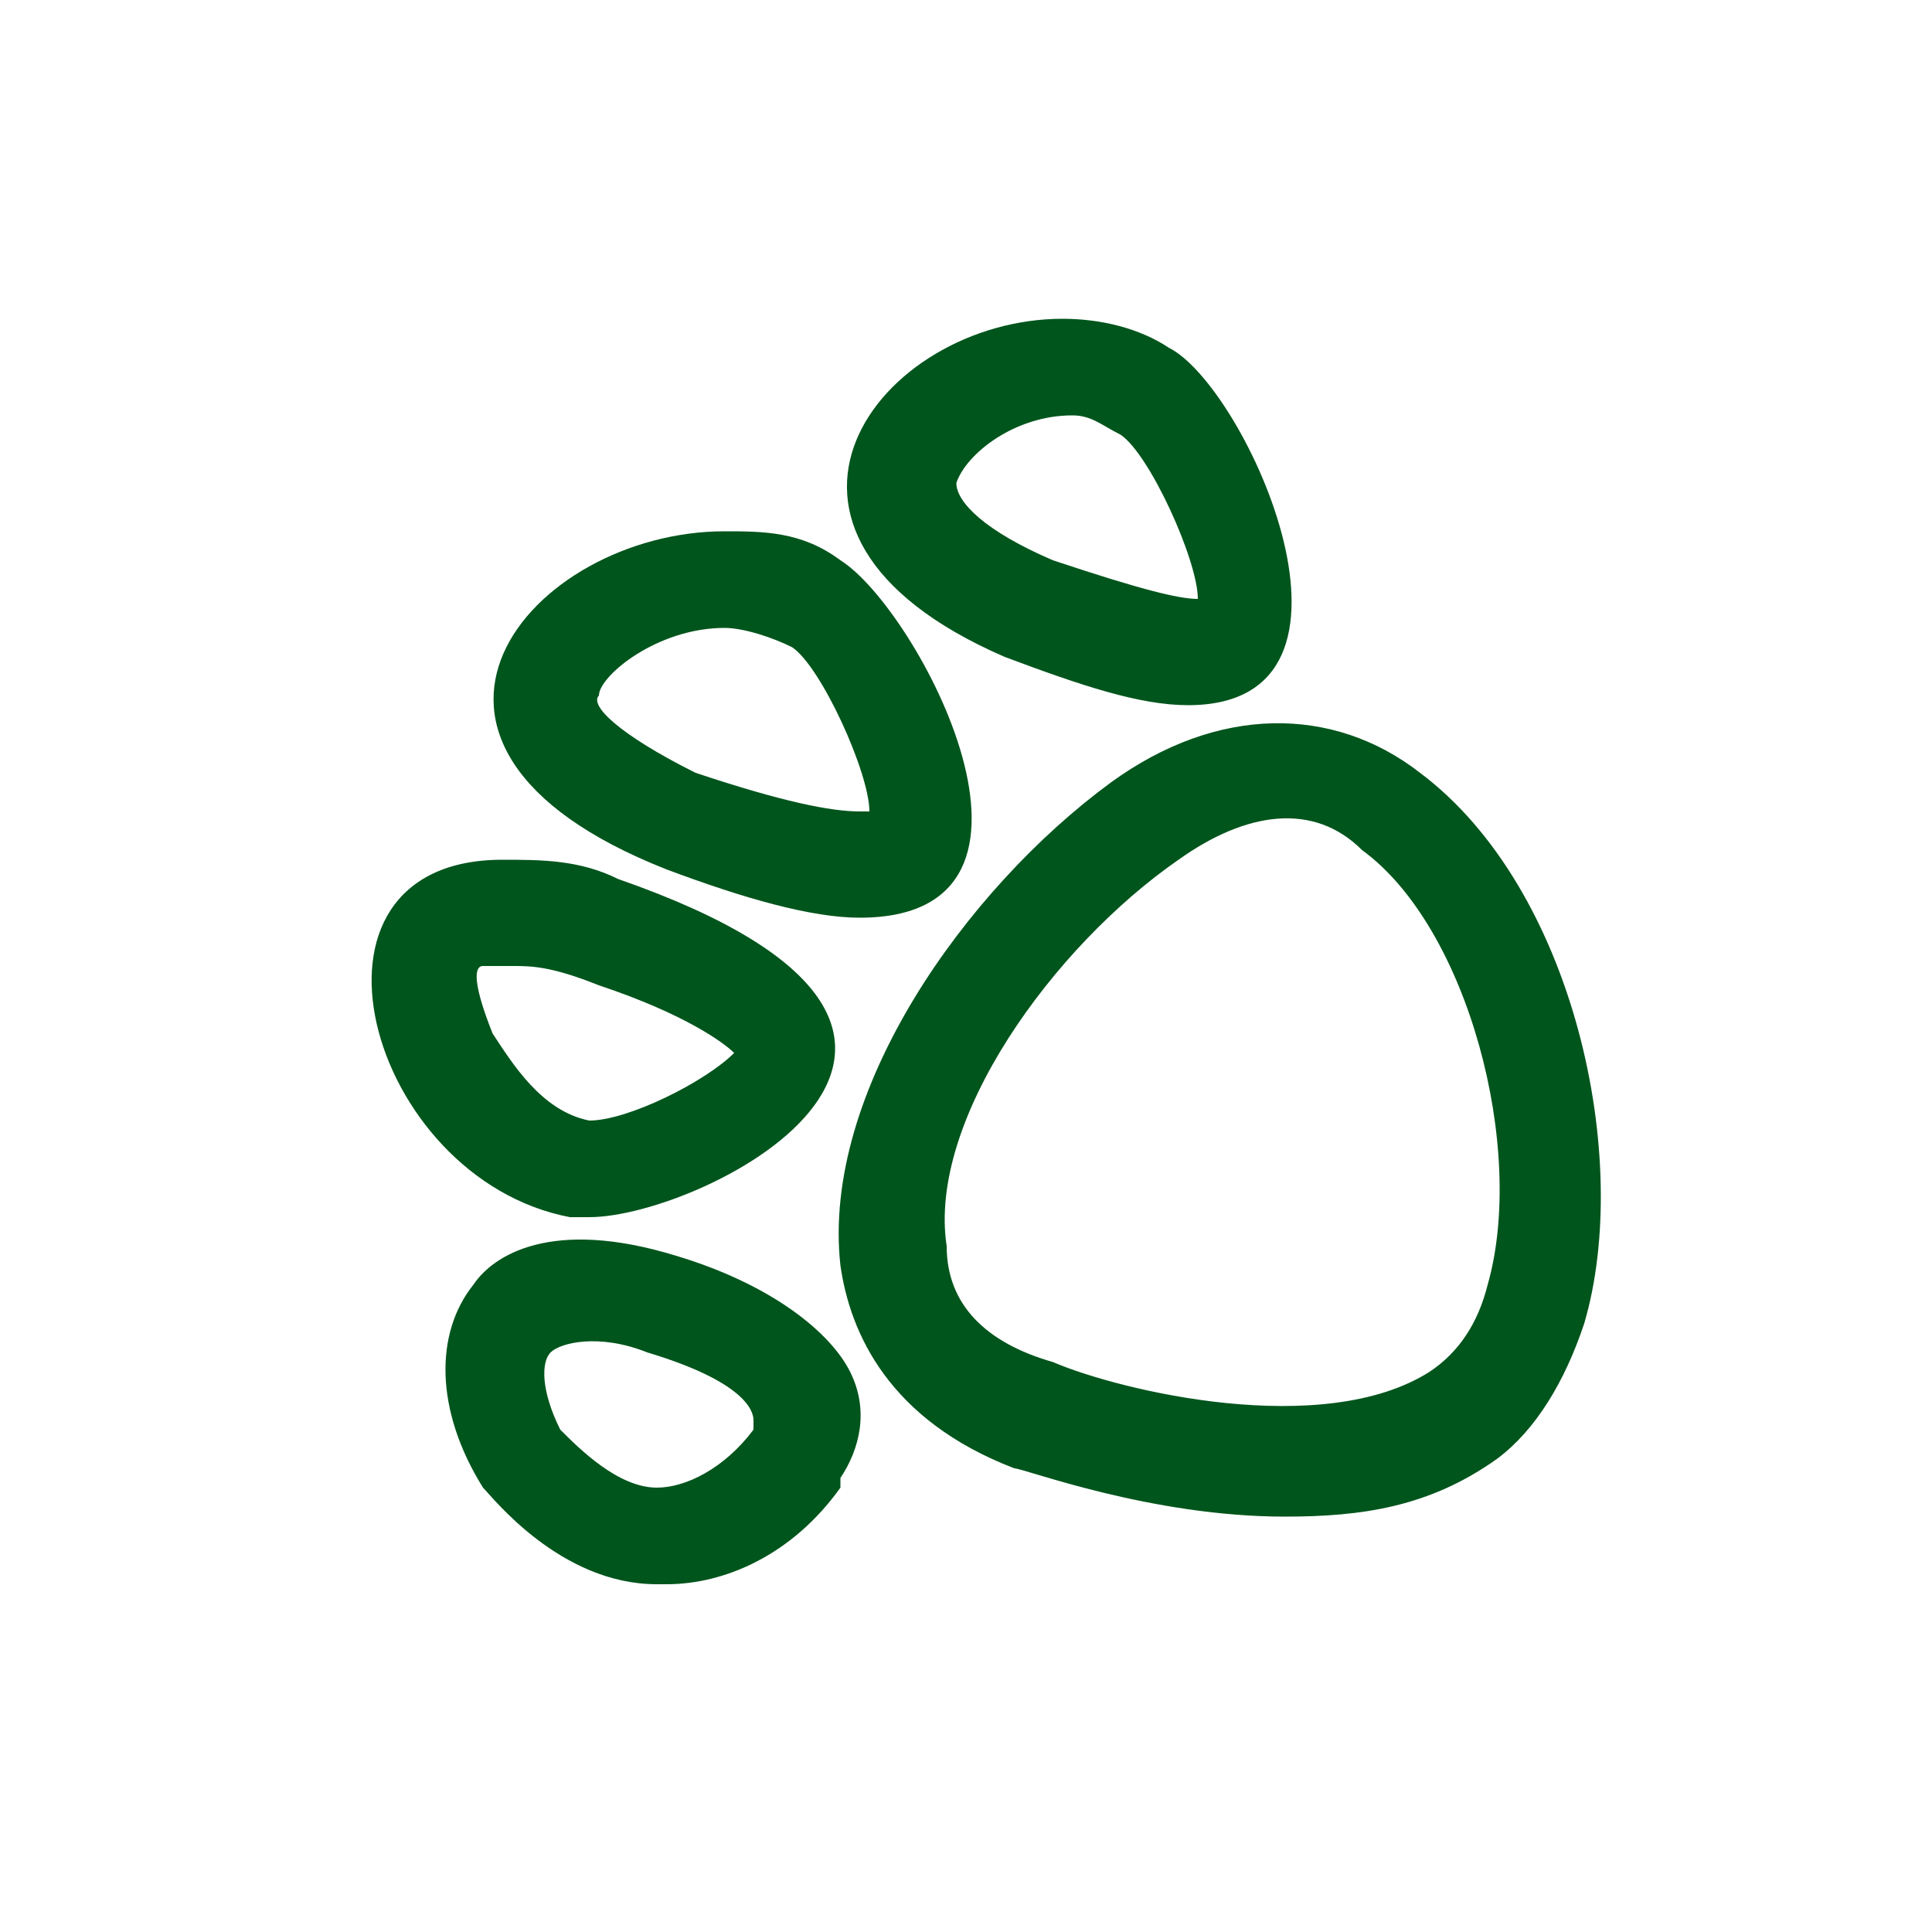 <svg xmlns="http://www.w3.org/2000/svg" width="20" height="20"><path d="M9.8 12.9c-.2-1.3 1.1-3.1 2.4-4 .7-.5 1.4-.6 1.9-.1 1.1.8 1.7 3.1 1.3 4.5-.1.4-.3.7-.6.9-1.1.7-3.2.2-3.9-.1-.7-.2-1.1-.6-1.1-1.2zm1.7-4.8c-1.5 1.1-3 3.2-2.8 5 .1.7.5 1.6 1.8 2.1.1 0 1.4.5 2.8.5.8 0 1.5-.1 2.2-.6.4-.3.7-.8.9-1.4.5-1.7-.1-4.5-1.7-5.7-.9-.7-2.1-.7-3.2.1zM5.7 14c.1-.1.5-.2 1 0 1 .3 1.1.6 1.1.7v.1c-.3.4-.7.6-1 .6-.4 0-.8-.4-1-.6-.2-.4-.2-.7-.1-.8zm-.8-.7c-.4.5-.4 1.3.1 2.1.1.1.8 1 1.8 1h.1c.6 0 1.3-.3 1.8-1v-.1c.2-.3.3-.7.1-1.1-.2-.4-.8-.9-1.8-1.2-1.3-.4-1.9 0-2.1.3zM5 10h.3c.2 0 .4 0 .9.2.9.3 1.3.6 1.4.7-.3.3-1.1.7-1.5.7-.5-.1-.8-.6-1-.9-.2-.5-.2-.7-.1-.7zm1.4-.9c-.4-.2-.8-.2-1.2-.2-2.3 0-1.4 3.3.7 3.7h.2c1.2 0 4.9-1.9.3-3.5zm5.2-4.6c.3.2.8 1.3.8 1.7-.2 0-.6-.1-1.5-.4-.7-.3-1-.6-1-.8.1-.3.6-.7 1.2-.7.2 0 .3.1.5.2zm.5-.9c-.3-.2-.7-.3-1.1-.3-1.9 0-3.6 2.2-.6 3.5.8.3 1.4.5 1.9.5 2.1 0 .6-3.3-.2-3.7zM9 8.4h-.1c-.3 0-.8-.1-1.7-.4-.8-.4-1.1-.7-1-.8 0-.2.6-.7 1.3-.7.2 0 .5.1.7.2.3.2.8 1.3.8 1.7zm-.1 1.1c2.3 0 .6-3.2-.2-3.7-.4-.3-.8-.3-1.2-.3-2 0-3.9 2.2-.6 3.5.8.3 1.5.5 2 .5z" fill="#00551c"/></svg>